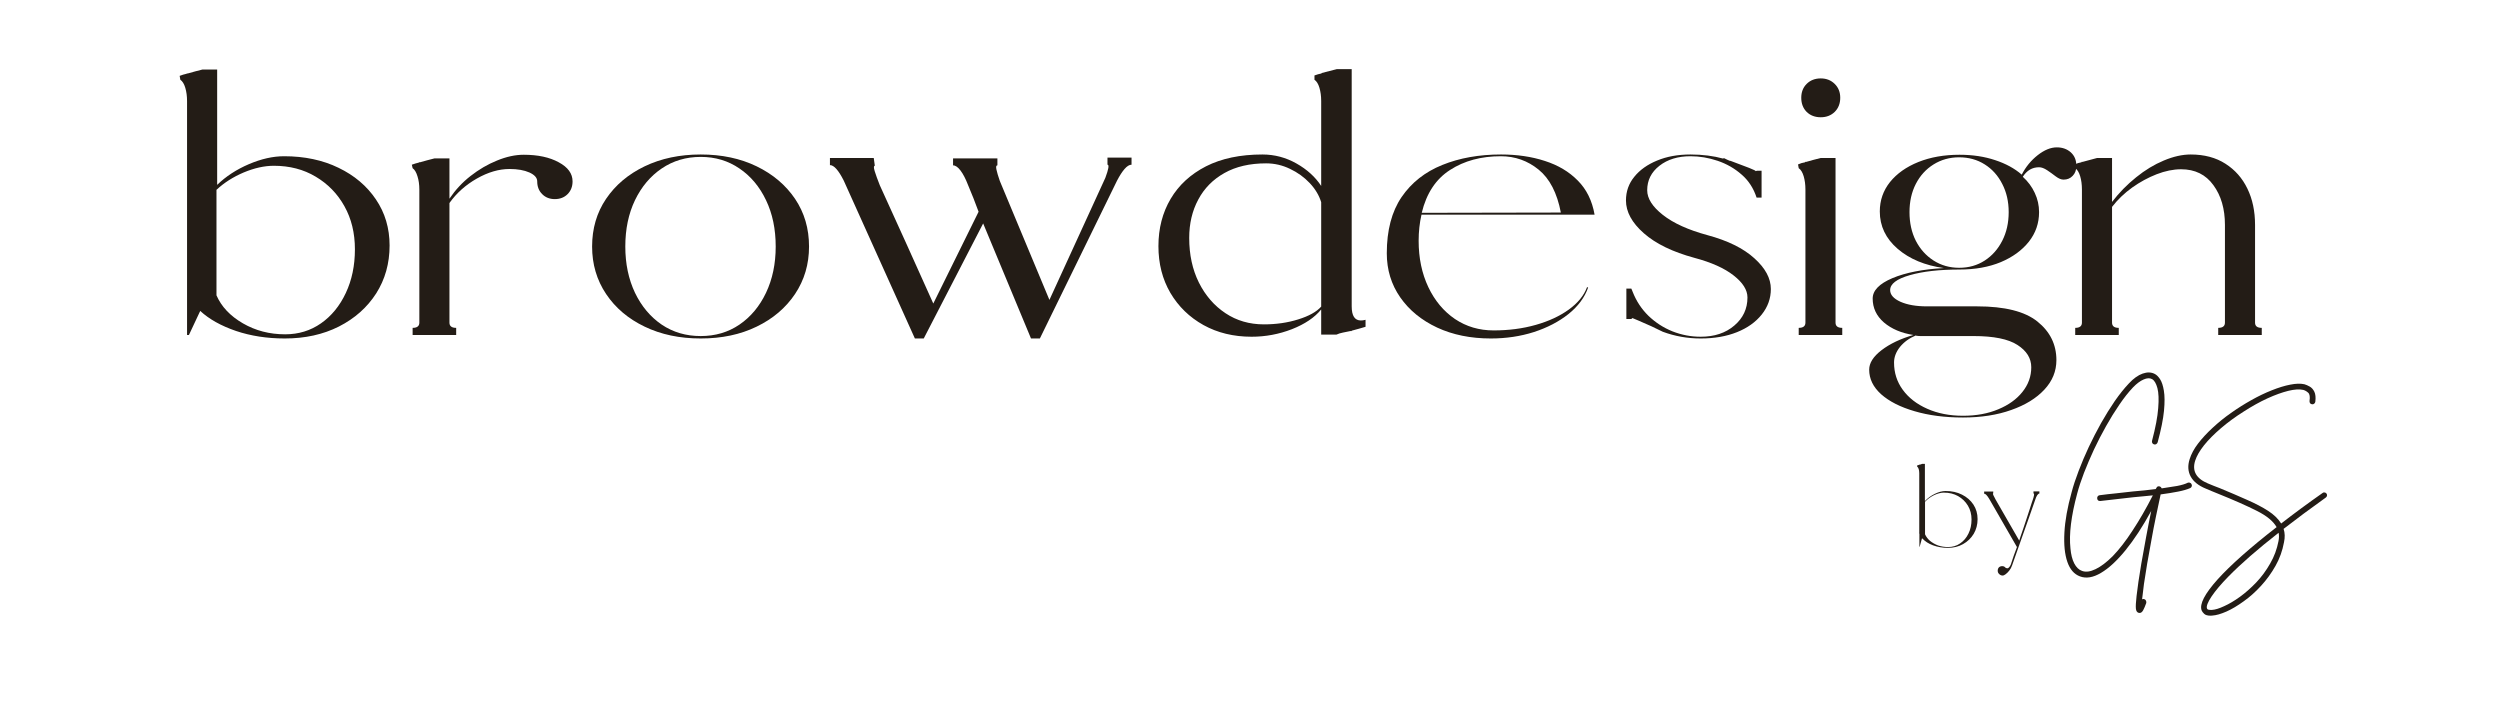 <svg xmlns="http://www.w3.org/2000/svg" xmlns:xlink="http://www.w3.org/1999/xlink" width="350" zoomAndPan="magnify" viewBox="0 0 263.04 83.04" height="100" preserveAspectRatio="xMidYMid meet"><defs><g></g><clipPath id="064b6abfdf"><rect x="0" width="245" y="0" height="52"></rect></clipPath><clipPath id="b4642d3ae4"><rect x="0" width="17" y="0" height="17"></rect></clipPath><clipPath id="b053d6ab76"><path d="M 1 1 L 17 1 L 17 29.652 L 1 29.652 Z M 1 1 " clip-rule="nonzero"></path></clipPath><clipPath id="6b3c86873d"><rect x="0" width="18" y="0" height="30"></rect></clipPath><clipPath id="ca9ea1d6ce"><path d="M 1 0.129 L 18 0.129 L 18 28 L 1 28 Z M 1 0.129 " clip-rule="nonzero"></path></clipPath><clipPath id="d6d813f564"><rect x="0" width="19" y="0" height="29"></rect></clipPath></defs><g transform="matrix(1, 0, 0, 1, 6, 0)"><g clip-path="url(#064b6abfdf)"><g fill="#231c16" fill-opacity="1"><g transform="translate(0.758, 38.944)"><g><path d="M 0.406 -29.672 L 0.328 -30.125 C 0.461 -30.176 0.598 -30.223 0.734 -30.266 C 0.879 -30.305 1.02 -30.344 1.156 -30.375 L 1.156 -30.406 L 1.281 -30.406 C 1.852 -30.57 2.414 -30.723 2.969 -30.859 L 4.688 -30.859 L 4.688 -17.453 C 5.707 -18.441 6.938 -19.242 8.375 -19.859 C 9.812 -20.473 11.176 -20.781 12.469 -20.781 C 14.852 -20.781 16.961 -20.332 18.797 -19.438 C 20.641 -18.551 22.086 -17.328 23.141 -15.766 C 24.203 -14.203 24.734 -12.414 24.734 -10.406 C 24.734 -8.32 24.211 -6.461 23.172 -4.828 C 22.129 -3.203 20.688 -1.922 18.844 -0.984 C 17.008 -0.055 14.91 0.406 12.547 0.406 C 10.492 0.406 8.602 0.113 6.875 -0.469 C 5.145 -1.062 3.758 -1.836 2.719 -2.797 L 1.406 0 L 1.188 0 L 1.188 -27.203 C 1.188 -27.773 1.117 -28.285 0.984 -28.734 C 0.848 -29.191 0.656 -29.504 0.406 -29.672 Z M 4.609 -4.609 C 5.18 -3.297 6.203 -2.211 7.672 -1.359 C 9.141 -0.504 10.781 -0.078 12.594 -0.078 C 14.156 -0.078 15.547 -0.504 16.766 -1.359 C 17.984 -2.211 18.941 -3.383 19.641 -4.875 C 20.348 -6.375 20.703 -8.066 20.703 -9.953 C 20.703 -11.848 20.297 -13.52 19.484 -14.969 C 18.672 -16.426 17.555 -17.57 16.141 -18.406 C 14.734 -19.25 13.113 -19.672 11.281 -19.672 C 10.176 -19.672 9.004 -19.41 7.766 -18.891 C 6.535 -18.367 5.484 -17.695 4.609 -16.875 Z M 4.609 -4.609 "></path></g></g></g><g fill="#231c16" fill-opacity="1"><g transform="translate(27.342, 38.944)"><g><path d="M 0.828 -19.391 L 0.734 -19.797 C 0.879 -19.848 1.02 -19.895 1.156 -19.938 C 1.289 -19.977 1.426 -20.016 1.562 -20.047 L 1.562 -20.078 L 1.688 -20.078 C 2.258 -20.242 2.82 -20.395 3.375 -20.531 L 5.109 -20.531 L 5.109 -15.844 C 5.785 -16.852 6.602 -17.734 7.562 -18.484 C 8.531 -19.242 9.555 -19.844 10.641 -20.281 C 11.723 -20.727 12.758 -20.953 13.75 -20.953 C 15.395 -20.953 16.75 -20.66 17.812 -20.078 C 18.883 -19.504 19.422 -18.766 19.422 -17.859 C 19.422 -17.254 19.227 -16.758 18.844 -16.375 C 18.457 -15.988 17.961 -15.797 17.359 -15.797 C 16.766 -15.797 16.273 -15.988 15.891 -16.375 C 15.504 -16.758 15.312 -17.254 15.312 -17.859 C 15.312 -18.273 15.008 -18.617 14.406 -18.891 C 13.801 -19.16 13.031 -19.297 12.094 -19.297 C 10.863 -19.297 9.598 -18.926 8.297 -18.188 C 6.992 -17.445 5.93 -16.5 5.109 -15.344 L 5.109 -1.438 C 5.109 -1.031 5.367 -0.828 5.891 -0.828 L 5.891 0 L 0.828 0 L 0.828 -0.828 C 1.348 -0.828 1.609 -1.031 1.609 -1.438 L 1.609 -16.906 C 1.609 -17.488 1.535 -18.004 1.391 -18.453 C 1.254 -18.91 1.066 -19.223 0.828 -19.391 Z M 0.828 -19.391 "></path></g></g></g><g fill="#231c16" fill-opacity="1"><g transform="translate(47.177, 38.944)"><g><path d="M 14.484 -20.984 C 16.93 -20.984 19.098 -20.523 20.984 -19.609 C 22.879 -18.691 24.367 -17.43 25.453 -15.828 C 26.535 -14.223 27.078 -12.375 27.078 -10.281 C 27.078 -8.227 26.535 -6.391 25.453 -4.766 C 24.367 -3.148 22.879 -1.883 20.984 -0.969 C 19.098 -0.051 16.93 0.406 14.484 0.406 C 12.047 0.406 9.875 -0.051 7.969 -0.969 C 6.062 -1.883 4.566 -3.148 3.484 -4.766 C 2.398 -6.391 1.859 -8.227 1.859 -10.281 C 1.859 -12.375 2.398 -14.223 3.484 -15.828 C 4.566 -17.43 6.062 -18.691 7.969 -19.609 C 9.875 -20.523 12.047 -20.984 14.484 -20.984 Z M 14.484 -20.703 C 12.785 -20.703 11.273 -20.254 9.953 -19.359 C 8.641 -18.473 7.602 -17.242 6.844 -15.672 C 6.094 -14.109 5.719 -12.312 5.719 -10.281 C 5.719 -8.281 6.094 -6.488 6.844 -4.906 C 7.602 -3.332 8.641 -2.098 9.953 -1.203 C 11.273 -0.316 12.785 0.125 14.484 0.125 C 16.18 0.125 17.68 -0.316 18.984 -1.203 C 20.297 -2.098 21.328 -3.332 22.078 -4.906 C 22.828 -6.488 23.203 -8.281 23.203 -10.281 C 23.203 -12.312 22.828 -14.109 22.078 -15.672 C 21.328 -17.242 20.297 -18.473 18.984 -19.359 C 17.68 -20.254 16.18 -20.703 14.484 -20.703 Z M 14.484 -20.703 "></path></g></g></g><g fill="#231c16" fill-opacity="1"><g transform="translate(76.107, 38.944)"><g><path d="M 26.094 -4.078 L 32.594 -18.266 C 32.977 -19.285 33.062 -19.797 32.844 -19.797 L 32.844 -20.625 L 35.641 -20.625 L 35.641 -19.797 C 35.391 -19.797 35.117 -19.629 34.828 -19.297 C 34.547 -18.973 34.254 -18.52 33.953 -17.938 L 24.984 0.406 L 23.953 0.406 L 18.391 -12.969 L 11.484 0.406 L 10.453 0.406 L 2.188 -17.938 C 1.582 -19.145 1.047 -19.75 0.578 -19.75 L 0.578 -20.578 L 5.672 -20.578 L 5.797 -19.672 C 5.66 -19.672 5.656 -19.461 5.781 -19.047 C 5.906 -18.641 6.102 -18.094 6.375 -17.406 C 7.414 -15.125 8.457 -12.832 9.5 -10.531 C 10.539 -8.227 11.57 -5.938 12.594 -3.656 L 17.859 -14.328 C 17.672 -14.848 17.473 -15.367 17.266 -15.891 C 17.055 -16.41 16.844 -16.93 16.625 -17.453 C 16.352 -18.16 16.066 -18.711 15.766 -19.109 C 15.461 -19.516 15.172 -19.719 14.891 -19.719 L 14.891 -20.531 L 20.047 -20.531 L 20.047 -19.719 C 19.898 -19.719 19.863 -19.551 19.938 -19.219 C 20.008 -18.883 20.141 -18.445 20.328 -17.906 Z M 26.094 -4.078 "></path></g></g></g><g fill="#231c16" fill-opacity="1"><g transform="translate(113.062, 38.944)"><g><path d="M 24.281 -3.328 C 24.281 -2.234 24.633 -1.688 25.344 -1.688 C 25.426 -1.688 25.508 -1.691 25.594 -1.703 C 25.676 -1.723 25.773 -1.742 25.891 -1.766 L 25.891 -0.953 C 25.672 -0.891 25.422 -0.816 25.141 -0.734 C 24.867 -0.66 24.582 -0.582 24.281 -0.5 L 24.281 -0.453 L 24.109 -0.453 C 23.836 -0.398 23.555 -0.344 23.266 -0.281 C 22.984 -0.227 22.734 -0.148 22.516 -0.047 L 20.734 -0.047 L 20.734 -2.969 C 19.973 -2.031 18.836 -1.266 17.328 -0.672 C 15.816 -0.086 14.254 0.203 12.641 0.203 C 10.547 0.203 8.68 -0.25 7.047 -1.156 C 5.422 -2.062 4.141 -3.305 3.203 -4.891 C 2.273 -6.484 1.812 -8.297 1.812 -10.328 C 1.812 -12.391 2.285 -14.223 3.234 -15.828 C 4.18 -17.43 5.551 -18.691 7.344 -19.609 C 9.145 -20.523 11.332 -20.984 13.906 -20.984 C 15.312 -20.984 16.629 -20.633 17.859 -19.938 C 19.098 -19.238 20.055 -18.367 20.734 -17.328 L 20.734 -27.203 C 20.734 -27.773 20.664 -28.285 20.531 -28.734 C 20.395 -29.191 20.203 -29.504 19.953 -29.672 L 19.953 -30.172 C 20.098 -30.223 20.238 -30.27 20.375 -30.312 C 20.508 -30.352 20.645 -30.383 20.781 -30.406 L 20.781 -30.453 L 22.547 -30.906 L 24.281 -30.906 Z M 14.328 -19.953 C 12.43 -19.953 10.816 -19.578 9.484 -18.828 C 8.148 -18.078 7.133 -17.047 6.438 -15.734 C 5.738 -14.43 5.391 -12.945 5.391 -11.281 C 5.391 -9.332 5.766 -7.602 6.516 -6.094 C 7.273 -4.582 8.305 -3.395 9.609 -2.531 C 10.91 -1.664 12.398 -1.234 14.078 -1.234 C 15.504 -1.234 16.832 -1.426 18.062 -1.812 C 19.301 -2.195 20.191 -2.691 20.734 -3.297 L 20.734 -15.438 C 20.492 -16.227 20.051 -16.969 19.406 -17.656 C 18.758 -18.344 17.992 -18.895 17.109 -19.312 C 16.234 -19.738 15.305 -19.953 14.328 -19.953 Z M 14.328 -19.953 "></path></g></g></g><g fill="#231c16" fill-opacity="1"><g transform="translate(139.564, 38.944)"><g><path d="M 5.891 -13.984 C 5.672 -13.023 5.562 -12.016 5.562 -10.953 C 5.562 -8.941 5.938 -7.145 6.688 -5.562 C 7.438 -3.988 8.469 -2.754 9.781 -1.859 C 11.102 -0.973 12.602 -0.531 14.281 -0.531 C 16.031 -0.531 17.66 -0.742 19.172 -1.172 C 20.68 -1.598 21.961 -2.191 23.016 -2.953 C 24.078 -3.723 24.785 -4.594 25.141 -5.562 L 25.266 -5.516 C 24.859 -4.359 24.098 -3.332 22.984 -2.438 C 21.867 -1.551 20.531 -0.852 18.969 -0.344 C 17.406 0.156 15.734 0.406 13.953 0.406 C 11.617 0.406 9.539 -0.016 7.719 -0.859 C 5.895 -1.711 4.461 -2.883 3.422 -4.375 C 2.379 -5.875 1.859 -7.582 1.859 -9.5 C 1.859 -12.164 2.43 -14.344 3.578 -16.031 C 4.734 -17.719 6.312 -18.961 8.312 -19.766 C 10.312 -20.578 12.586 -20.984 15.141 -20.984 C 17.004 -20.984 18.703 -20.734 20.234 -20.234 C 21.773 -19.742 23.051 -18.984 24.062 -17.953 C 25.082 -16.93 25.734 -15.609 26.016 -13.984 Z M 15.109 -20.781 C 12.828 -20.781 10.863 -20.25 9.219 -19.188 C 7.57 -18.133 6.473 -16.473 5.922 -14.203 L 22.094 -14.234 C 21.656 -16.516 20.797 -18.176 19.516 -19.219 C 18.242 -20.258 16.773 -20.781 15.109 -20.781 Z M 15.109 -20.781 "></path></g></g></g><g fill="#231c16" fill-opacity="1"><g transform="translate(166.806, 38.944)"><g><path d="M 14.562 -20.25 C 15.469 -19.914 16.195 -19.641 16.75 -19.422 C 17.301 -19.203 17.547 -19.078 17.484 -19.047 L 17.656 -19.094 L 18.188 -19.094 L 18.188 -15.969 L 17.609 -15.969 C 17.254 -17.062 16.672 -17.957 15.859 -18.656 C 15.055 -19.363 14.129 -19.895 13.078 -20.25 C 12.035 -20.602 10.984 -20.781 9.922 -20.781 C 8.461 -20.781 7.258 -20.41 6.312 -19.672 C 5.363 -18.93 4.891 -17.984 4.891 -16.828 C 4.891 -15.867 5.5 -14.91 6.719 -13.953 C 7.945 -12.992 9.672 -12.211 11.891 -11.609 C 14.254 -10.973 16.07 -10.078 17.344 -8.922 C 18.625 -7.773 19.266 -6.582 19.266 -5.344 C 19.266 -4.25 18.91 -3.258 18.203 -2.375 C 17.504 -1.5 16.547 -0.816 15.328 -0.328 C 14.109 0.16 12.703 0.406 11.109 0.406 C 9.578 0.406 8.109 0.145 6.703 -0.375 C 6.379 -0.539 5.938 -0.754 5.375 -1.016 C 4.812 -1.273 4.301 -1.5 3.844 -1.688 C 3.395 -1.875 3.172 -1.969 3.172 -1.969 L 3.047 -1.859 L 2.469 -1.859 L 2.469 -5.391 L 3.047 -5.391 L 3.203 -5.016 C 3.617 -3.953 4.227 -3.023 5.031 -2.234 C 5.844 -1.453 6.773 -0.848 7.828 -0.422 C 8.891 -0.004 9.984 0.203 11.109 0.203 C 12.703 0.203 14.004 -0.227 15.016 -1.094 C 16.035 -1.957 16.547 -3.047 16.547 -4.359 C 16.547 -5.234 16.008 -6.086 14.938 -6.922 C 13.863 -7.766 12.344 -8.445 10.375 -8.969 C 7.844 -9.656 5.883 -10.609 4.5 -11.828 C 3.113 -13.047 2.422 -14.316 2.422 -15.641 C 2.422 -16.68 2.742 -17.598 3.391 -18.391 C 4.035 -19.191 4.922 -19.82 6.047 -20.281 C 7.172 -20.75 8.461 -20.984 9.922 -20.984 C 11.316 -20.984 12.594 -20.82 13.75 -20.5 L 13.781 -20.578 C 13.863 -20.547 14.016 -20.473 14.234 -20.359 C 14.453 -20.254 14.562 -20.219 14.562 -20.25 Z M 14.562 -20.25 "></path></g></g></g><g fill="#231c16" fill-opacity="1"><g transform="translate(188.123, 38.944)"><g><path d="M 1.109 -19.828 C 1.242 -19.891 1.379 -19.941 1.516 -19.984 C 1.66 -20.023 1.801 -20.055 1.938 -20.078 L 1.938 -20.125 L 2.062 -20.125 C 2.633 -20.289 3.195 -20.441 3.75 -20.578 L 5.469 -20.578 L 5.469 -1.438 C 5.469 -1.031 5.727 -0.828 6.25 -0.828 L 6.25 0 L 1.188 0 L 1.188 -0.828 C 1.707 -0.828 1.969 -1.031 1.969 -1.438 L 1.969 -16.906 C 1.969 -17.488 1.898 -18.004 1.766 -18.453 C 1.629 -18.91 1.438 -19.223 1.188 -19.391 Z M 1.484 -27.578 C 1.484 -28.234 1.691 -28.77 2.109 -29.188 C 2.535 -29.613 3.082 -29.828 3.75 -29.828 C 4.406 -29.828 4.945 -29.613 5.375 -29.188 C 5.801 -28.77 6.016 -28.234 6.016 -27.578 C 6.016 -26.91 5.801 -26.363 5.375 -25.938 C 4.945 -25.52 4.406 -25.312 3.75 -25.312 C 3.082 -25.312 2.535 -25.52 2.109 -25.938 C 1.691 -26.363 1.484 -26.91 1.484 -27.578 Z M 1.484 -27.578 "></path></g></g></g><g fill="#231c16" fill-opacity="1"><g transform="translate(195.613, 38.944)"><g><path d="M 23.656 2.922 C 23.656 4.211 23.188 5.359 22.25 6.359 C 21.32 7.359 20.039 8.145 18.406 8.719 C 16.781 9.301 14.91 9.594 12.797 9.594 C 10.68 9.594 8.801 9.348 7.156 8.859 C 5.508 8.379 4.219 7.723 3.281 6.891 C 2.352 6.055 1.891 5.102 1.891 4.031 C 1.891 3.258 2.367 2.504 3.328 1.766 C 4.297 1.023 5.531 0.438 7.031 0 C 5.633 -0.219 4.492 -0.703 3.609 -1.453 C 2.734 -2.211 2.297 -3.141 2.297 -4.234 C 2.297 -5.172 3.062 -5.961 4.594 -6.609 C 6.133 -7.254 8.129 -7.645 10.578 -7.781 C 8.379 -8.082 6.586 -8.828 5.203 -10.016 C 3.816 -11.211 3.125 -12.66 3.125 -14.359 C 3.125 -15.648 3.52 -16.789 4.312 -17.781 C 5.113 -18.77 6.211 -19.547 7.609 -20.109 C 9.016 -20.672 10.609 -20.953 12.391 -20.953 C 13.922 -20.953 15.301 -20.742 16.531 -20.328 C 17.77 -19.922 18.801 -19.359 19.625 -18.641 C 20.094 -19.547 20.711 -20.301 21.484 -20.906 C 22.254 -21.508 22.992 -21.812 23.703 -21.812 C 24.359 -21.812 24.898 -21.617 25.328 -21.234 C 25.754 -20.848 25.969 -20.344 25.969 -19.719 L 25.969 -19.594 C 25.969 -19.156 25.828 -18.789 25.547 -18.5 C 25.273 -18.207 24.922 -18.062 24.484 -18.062 C 24.211 -18.062 23.91 -18.188 23.578 -18.438 C 23.254 -18.688 22.922 -18.926 22.578 -19.156 C 22.234 -19.383 21.922 -19.5 21.641 -19.5 C 20.848 -19.5 20.219 -19.129 19.75 -18.391 C 20.352 -17.848 20.816 -17.223 21.141 -16.516 C 21.473 -15.816 21.641 -15.07 21.641 -14.281 C 21.641 -12.988 21.242 -11.844 20.453 -10.844 C 19.66 -9.844 18.57 -9.051 17.188 -8.469 C 15.801 -7.895 14.203 -7.609 12.391 -7.609 C 10.055 -7.609 8.129 -7.391 6.609 -6.953 C 5.086 -6.516 4.328 -5.938 4.328 -5.219 C 4.328 -4.676 4.727 -4.223 5.531 -3.859 C 6.344 -3.504 7.363 -3.328 8.594 -3.328 L 14.438 -3.328 C 17.656 -3.328 19.992 -2.738 21.453 -1.562 C 22.922 -0.383 23.656 1.109 23.656 2.922 Z M 12.797 9.391 C 14.336 9.391 15.703 9.141 16.891 8.641 C 18.086 8.148 19.023 7.477 19.703 6.625 C 20.391 5.77 20.734 4.812 20.734 3.75 C 20.734 2.707 20.195 1.844 19.125 1.156 C 18.062 0.469 16.363 0.125 14.031 0.125 L 8.391 0.125 C 8.203 0.125 8.02 0.125 7.844 0.125 C 7.664 0.125 7.492 0.109 7.328 0.078 L 7.328 0.047 C 6.555 0.367 5.938 0.816 5.469 1.391 C 5.008 1.973 4.781 2.578 4.781 3.203 C 4.781 4.391 5.117 5.445 5.797 6.375 C 6.484 7.312 7.43 8.047 8.641 8.578 C 9.848 9.117 11.234 9.391 12.797 9.391 Z M 6.578 -14.281 C 6.578 -13.039 6.82 -11.93 7.312 -10.953 C 7.812 -9.984 8.5 -9.219 9.375 -8.656 C 10.258 -8.094 11.25 -7.812 12.344 -7.812 C 13.469 -7.812 14.461 -8.094 15.328 -8.656 C 16.191 -9.219 16.867 -9.984 17.359 -10.953 C 17.859 -11.93 18.109 -13.039 18.109 -14.281 C 18.109 -15.508 17.859 -16.602 17.359 -17.562 C 16.867 -18.531 16.191 -19.285 15.328 -19.828 C 14.461 -20.379 13.469 -20.656 12.344 -20.656 C 11.25 -20.656 10.258 -20.379 9.375 -19.828 C 8.5 -19.285 7.812 -18.531 7.312 -17.562 C 6.82 -16.602 6.578 -15.508 6.578 -14.281 Z M 6.578 -14.281 "></path></g></g></g><g fill="#231c16" fill-opacity="1"><g transform="translate(220.675, 38.944)"><g><path d="M 17.406 -0.828 C 17.926 -0.828 18.188 -1.031 18.188 -1.438 L 18.188 -12.797 C 18.188 -14.66 17.738 -16.203 16.844 -17.422 C 15.957 -18.648 14.707 -19.266 13.094 -19.266 C 12.188 -19.266 11.238 -19.07 10.25 -18.688 C 9.258 -18.301 8.312 -17.785 7.406 -17.141 C 6.5 -16.492 5.719 -15.742 5.062 -14.891 L 5.062 -1.438 C 5.062 -1.031 5.32 -0.828 5.844 -0.828 L 5.844 0 L 0.781 0 L 0.781 -0.828 C 1.301 -0.828 1.562 -1.031 1.562 -1.438 L 1.562 -16.906 C 1.562 -17.488 1.492 -18.004 1.359 -18.453 C 1.223 -18.91 1.031 -19.223 0.781 -19.391 L 0.703 -19.828 C 0.836 -19.891 0.973 -19.941 1.109 -19.984 C 1.242 -20.023 1.379 -20.055 1.516 -20.078 L 1.516 -20.125 L 1.641 -20.125 C 2.223 -20.289 2.785 -20.441 3.328 -20.578 L 5.062 -20.578 L 5.062 -15.469 C 5.883 -16.539 6.816 -17.492 7.859 -18.328 C 8.898 -19.172 9.973 -19.82 11.078 -20.281 C 12.191 -20.75 13.234 -20.984 14.203 -20.984 C 15.785 -20.984 17.133 -20.625 18.25 -19.906 C 19.363 -19.195 20.211 -18.234 20.797 -17.016 C 21.391 -15.797 21.688 -14.391 21.688 -12.797 L 21.688 -1.438 C 21.688 -1.031 21.945 -0.828 22.469 -0.828 L 22.469 0 L 17.406 0 Z M 17.406 -0.828 "></path></g></g></g></g></g><g transform="matrix(1, 0, 0, 1, 208, 51)"><g clip-path="url(#b4642d3ae4)"><g fill="#231c16" fill-opacity="1"><g transform="translate(0.95, 12.567)"><g><path d="M 0.156 -9.484 C 0.164 -9.484 0.207 -9.488 0.281 -9.5 C 0.352 -9.52 0.391 -9.535 0.391 -9.547 C 0.441 -9.547 0.5 -9.555 0.562 -9.578 C 0.625 -9.609 0.672 -9.629 0.703 -9.641 L 1.031 -9.641 L 1.031 -5.312 C 1.352 -5.656 1.738 -5.938 2.188 -6.156 C 2.633 -6.375 3.051 -6.484 3.438 -6.484 C 4.156 -6.484 4.789 -6.344 5.344 -6.062 C 5.906 -5.781 6.348 -5.395 6.672 -4.906 C 6.992 -4.414 7.156 -3.852 7.156 -3.219 C 7.156 -2.582 7.004 -2.008 6.703 -1.5 C 6.398 -1 5.988 -0.602 5.469 -0.312 C 4.957 -0.02 4.367 0.125 3.703 0.125 C 3.078 0.125 2.5 0.023 1.969 -0.172 C 1.445 -0.367 1.035 -0.633 0.734 -0.969 L 0.688 -0.969 L 0.422 0 L 0.391 0 L 0.391 -1.531 L 0.344 -1.609 L 0.375 -1.609 L 0.375 -8.562 C 0.375 -8.738 0.352 -8.895 0.312 -9.031 C 0.27 -9.176 0.207 -9.273 0.125 -9.328 Z M 3.719 0.031 C 4.25 0.031 4.719 -0.109 5.125 -0.391 C 5.539 -0.672 5.863 -1.051 6.094 -1.531 C 6.332 -2.008 6.453 -2.555 6.453 -3.172 C 6.453 -3.773 6.312 -4.312 6.031 -4.781 C 5.75 -5.25 5.367 -5.617 4.891 -5.891 C 4.41 -6.16 3.859 -6.297 3.234 -6.297 C 2.891 -6.297 2.508 -6.195 2.094 -6 C 1.688 -5.801 1.336 -5.547 1.047 -5.234 L 1.047 -1.453 C 1.172 -1.172 1.363 -0.914 1.625 -0.688 C 1.895 -0.469 2.207 -0.289 2.562 -0.156 C 2.926 -0.031 3.312 0.031 3.719 0.031 Z M 3.719 0.031 "></path></g></g></g><g fill="#231c16" fill-opacity="1"><g transform="translate(8.666, 12.567)"><g><path d="M 0.203 -6.172 L 0.203 -6.422 L 1.266 -6.422 L 1.25 -6.188 C 1.207 -6.188 1.219 -6.117 1.281 -5.984 C 1.352 -5.859 1.441 -5.688 1.547 -5.469 L 4.281 -0.719 C 4.301 -0.789 4.352 -0.953 4.438 -1.203 C 4.531 -1.453 4.633 -1.754 4.75 -2.109 C 4.875 -2.473 5 -2.848 5.125 -3.234 C 5.25 -3.629 5.367 -3.992 5.484 -4.328 C 5.598 -4.672 5.688 -4.945 5.75 -5.156 C 5.82 -5.363 5.859 -5.469 5.859 -5.469 C 5.93 -5.676 5.977 -5.848 6 -5.984 C 6.02 -6.117 6.008 -6.188 5.969 -6.188 L 5.938 -6.188 L 5.938 -6.438 L 6.625 -6.438 L 6.625 -6.188 C 6.539 -6.188 6.457 -6.125 6.375 -6 C 6.289 -5.875 6.211 -5.695 6.141 -5.469 C 5.879 -4.738 5.625 -4.008 5.375 -3.281 C 5.125 -2.562 4.867 -1.844 4.609 -1.125 L 3.453 2.156 C 3.379 2.383 3.27 2.586 3.125 2.766 C 2.988 2.941 2.848 3.082 2.703 3.188 C 2.566 3.289 2.453 3.344 2.359 3.344 C 2.203 3.344 2.066 3.285 1.953 3.172 C 1.836 3.066 1.781 2.938 1.781 2.781 C 1.781 2.625 1.828 2.492 1.922 2.391 C 2.023 2.297 2.156 2.25 2.312 2.25 C 2.445 2.25 2.551 2.289 2.625 2.375 C 2.695 2.457 2.801 2.5 2.938 2.5 C 2.977 2.5 3.035 2.457 3.109 2.375 C 3.18 2.301 3.242 2.203 3.297 2.078 C 3.41 1.734 3.523 1.391 3.641 1.047 C 3.766 0.711 3.891 0.375 4.016 0.031 L 0.797 -5.562 C 0.555 -5.969 0.359 -6.172 0.203 -6.172 Z M 0.203 -6.172 "></path></g></g></g></g></g><g transform="matrix(1, 0, 0, 1, 225, 42)"><g clip-path="url(#6b3c86873d)"><g clip-path="url(#b053d6ab76)"><g fill="#231c16" fill-opacity="1"><g transform="translate(0.293, 18.682)"><g><path d="M 15.688 -4.391 C 15.738 -4.305 15.742 -4.219 15.703 -4.125 C 15.672 -4.039 15.613 -3.977 15.531 -3.938 C 15.176 -3.781 14.707 -3.645 14.125 -3.531 C 13.539 -3.414 12.863 -3.305 12.094 -3.203 C 11.914 -2.398 11.734 -1.539 11.547 -0.625 C 11.359 0.281 11.18 1.203 11.016 2.141 C 10.848 3.078 10.688 3.973 10.531 4.828 C 10.383 5.691 10.258 6.484 10.156 7.203 C 10.062 7.922 9.988 8.52 9.938 9 C 10.031 8.945 10.125 8.941 10.219 8.984 C 10.301 9.016 10.359 9.07 10.391 9.156 C 10.43 9.238 10.441 9.328 10.422 9.422 C 10.297 9.773 10.176 10.055 10.062 10.266 C 9.945 10.473 9.812 10.578 9.656 10.578 C 9.613 10.578 9.57 10.57 9.531 10.562 C 9.352 10.508 9.25 10.352 9.219 10.094 C 9.188 9.832 9.211 9.332 9.297 8.594 C 9.398 7.664 9.582 6.422 9.844 4.859 C 10.02 3.859 10.207 2.82 10.406 1.75 C 10.602 0.688 10.801 -0.32 11 -1.281 C 10.008 0.531 9.016 2.051 8.016 3.281 C 7.016 4.508 6.062 5.391 5.156 5.922 C 4.25 6.461 3.438 6.598 2.719 6.328 C 2.039 6.078 1.551 5.516 1.25 4.641 C 0.945 3.766 0.832 2.633 0.906 1.25 C 0.977 -0.133 1.258 -1.707 1.75 -3.469 C 1.945 -4.219 2.219 -5.039 2.562 -5.938 C 2.906 -6.844 3.297 -7.766 3.734 -8.703 C 4.18 -9.648 4.66 -10.582 5.172 -11.5 C 5.691 -12.414 6.223 -13.27 6.766 -14.062 C 7.316 -14.852 7.863 -15.535 8.406 -16.109 C 8.938 -16.68 9.469 -17.062 10 -17.25 C 10.539 -17.438 11.016 -17.422 11.422 -17.203 C 11.629 -17.098 11.832 -16.895 12.031 -16.594 C 12.227 -16.289 12.375 -15.848 12.469 -15.266 C 12.57 -14.68 12.578 -13.898 12.484 -12.922 C 12.391 -11.953 12.145 -10.734 11.75 -9.266 C 11.719 -9.172 11.66 -9.098 11.578 -9.047 C 11.504 -9.004 11.426 -8.992 11.344 -9.016 C 11.25 -9.035 11.176 -9.086 11.125 -9.172 C 11.082 -9.254 11.07 -9.344 11.094 -9.438 C 11.5 -10.969 11.738 -12.234 11.812 -13.234 C 11.895 -14.242 11.863 -15.02 11.719 -15.562 C 11.57 -16.113 11.363 -16.461 11.094 -16.609 C 10.832 -16.754 10.504 -16.738 10.109 -16.562 C 9.723 -16.395 9.316 -16.094 8.891 -15.656 C 8.359 -15.094 7.828 -14.422 7.297 -13.641 C 6.766 -12.867 6.25 -12.035 5.75 -11.141 C 5.25 -10.254 4.781 -9.348 4.344 -8.422 C 3.914 -7.492 3.531 -6.594 3.188 -5.719 C 2.852 -4.844 2.586 -4.035 2.391 -3.297 C 1.691 -0.703 1.43 1.422 1.609 3.078 C 1.672 3.785 1.816 4.363 2.047 4.812 C 2.285 5.27 2.586 5.562 2.953 5.688 C 3.391 5.852 3.914 5.785 4.531 5.484 C 5.145 5.191 5.805 4.691 6.516 3.984 C 7.273 3.203 8.047 2.207 8.828 1 C 9.617 -0.195 10.406 -1.562 11.188 -3.094 C 10.832 -3.062 10.461 -3.023 10.078 -2.984 C 9.703 -2.941 9.316 -2.906 8.922 -2.875 C 8.297 -2.801 7.656 -2.727 7 -2.656 C 6.344 -2.582 5.707 -2.508 5.094 -2.438 C 5.082 -2.438 5.066 -2.438 5.047 -2.438 C 4.848 -2.438 4.738 -2.535 4.719 -2.734 C 4.707 -2.828 4.727 -2.91 4.781 -2.984 C 4.832 -3.055 4.906 -3.098 5 -3.109 C 5.625 -3.191 6.258 -3.266 6.906 -3.328 C 7.562 -3.398 8.211 -3.473 8.859 -3.547 C 9.316 -3.586 9.77 -3.629 10.219 -3.672 C 10.676 -3.723 11.113 -3.773 11.531 -3.828 C 11.539 -3.848 11.547 -3.863 11.547 -3.875 C 11.555 -3.895 11.57 -3.914 11.594 -3.938 C 11.664 -4.125 11.805 -4.188 12.016 -4.125 C 12.109 -4.082 12.176 -4.008 12.219 -3.906 C 12.883 -4 13.484 -4.094 14.016 -4.188 C 14.547 -4.289 14.957 -4.414 15.25 -4.562 C 15.332 -4.594 15.414 -4.594 15.5 -4.562 C 15.594 -4.531 15.656 -4.473 15.688 -4.391 Z M 15.688 -4.391 "></path></g></g></g></g></g></g><g transform="matrix(1, 0, 0, 1, 239, 44)"><g clip-path="url(#d6d813f564)"><g clip-path="url(#ca9ea1d6ce)"><g fill="#231c16" fill-opacity="1"><g transform="translate(0.744, 17.344)"><g><path d="M 16.922 -3.969 C 16.984 -3.883 17.004 -3.801 16.984 -3.719 C 16.973 -3.633 16.926 -3.562 16.844 -3.5 C 15.051 -2.219 13.414 -1.004 11.938 0.141 C 12.094 0.609 12.109 1.129 11.984 1.703 C 11.805 2.68 11.477 3.594 11 4.438 C 10.52 5.289 9.957 6.066 9.312 6.766 C 8.676 7.461 8.004 8.062 7.297 8.562 C 6.598 9.07 5.93 9.469 5.297 9.75 C 4.66 10.031 4.113 10.188 3.656 10.219 C 3.582 10.227 3.52 10.234 3.469 10.234 C 3.102 10.234 2.848 10.16 2.703 10.016 C 2.555 9.879 2.457 9.742 2.406 9.609 C 2.145 8.891 2.766 7.691 4.266 6.016 C 5.773 4.348 8.062 2.32 11.125 -0.062 C 10.738 -0.75 9.973 -1.379 8.828 -1.953 C 7.68 -2.535 6.16 -3.207 4.266 -3.969 C 4.047 -4.062 3.816 -4.156 3.578 -4.25 C 3.348 -4.344 3.113 -4.441 2.875 -4.547 C 2.039 -4.891 1.461 -5.352 1.141 -5.938 C 0.816 -6.531 0.773 -7.207 1.016 -7.969 C 1.203 -8.562 1.523 -9.16 1.984 -9.766 C 2.453 -10.379 3.016 -10.988 3.672 -11.594 C 4.328 -12.207 5.039 -12.785 5.812 -13.328 C 6.594 -13.879 7.383 -14.379 8.188 -14.828 C 9 -15.285 9.789 -15.664 10.562 -15.969 C 11.344 -16.281 12.055 -16.5 12.703 -16.625 C 13.359 -16.758 13.91 -16.773 14.359 -16.672 C 14.547 -16.617 14.75 -16.531 14.969 -16.406 C 15.195 -16.281 15.379 -16.078 15.516 -15.797 C 15.648 -15.516 15.688 -15.125 15.625 -14.625 C 15.602 -14.531 15.555 -14.457 15.484 -14.406 C 15.422 -14.352 15.344 -14.332 15.25 -14.344 C 15.156 -14.352 15.078 -14.395 15.016 -14.469 C 14.961 -14.551 14.941 -14.641 14.953 -14.734 C 15.023 -15.211 14.973 -15.531 14.797 -15.688 C 14.617 -15.852 14.426 -15.961 14.219 -16.016 C 13.781 -16.117 13.203 -16.082 12.484 -15.906 C 11.766 -15.727 10.957 -15.438 10.062 -15.031 C 9.176 -14.625 8.266 -14.117 7.328 -13.516 C 6.336 -12.891 5.445 -12.238 4.656 -11.562 C 3.863 -10.883 3.207 -10.223 2.688 -9.578 C 2.176 -8.93 1.832 -8.332 1.656 -7.781 C 1.281 -6.594 1.773 -5.711 3.141 -5.141 C 3.379 -5.047 3.609 -4.953 3.828 -4.859 C 4.055 -4.773 4.285 -4.688 4.516 -4.594 C 5.68 -4.113 6.738 -3.66 7.688 -3.234 C 8.645 -2.816 9.461 -2.391 10.141 -1.953 C 10.816 -1.516 11.32 -1.023 11.656 -0.484 C 13.113 -1.617 14.719 -2.801 16.469 -4.031 C 16.539 -4.094 16.617 -4.113 16.703 -4.094 C 16.797 -4.082 16.867 -4.039 16.922 -3.969 Z M 11.344 1.562 C 11.414 1.219 11.422 0.895 11.359 0.594 C 8.898 2.52 6.953 4.219 5.516 5.688 C 4.672 6.551 4.02 7.32 3.562 8 C 3.113 8.676 2.938 9.141 3.031 9.391 C 3.062 9.484 3.141 9.535 3.266 9.547 C 3.398 9.566 3.516 9.57 3.609 9.562 C 3.984 9.539 4.457 9.395 5.031 9.125 C 5.613 8.863 6.227 8.5 6.875 8.031 C 7.52 7.562 8.148 7.004 8.766 6.359 C 9.379 5.711 9.914 4.984 10.375 4.172 C 10.844 3.367 11.164 2.5 11.344 1.562 Z M 11.344 1.562 "></path></g></g></g></g></g></g></svg>